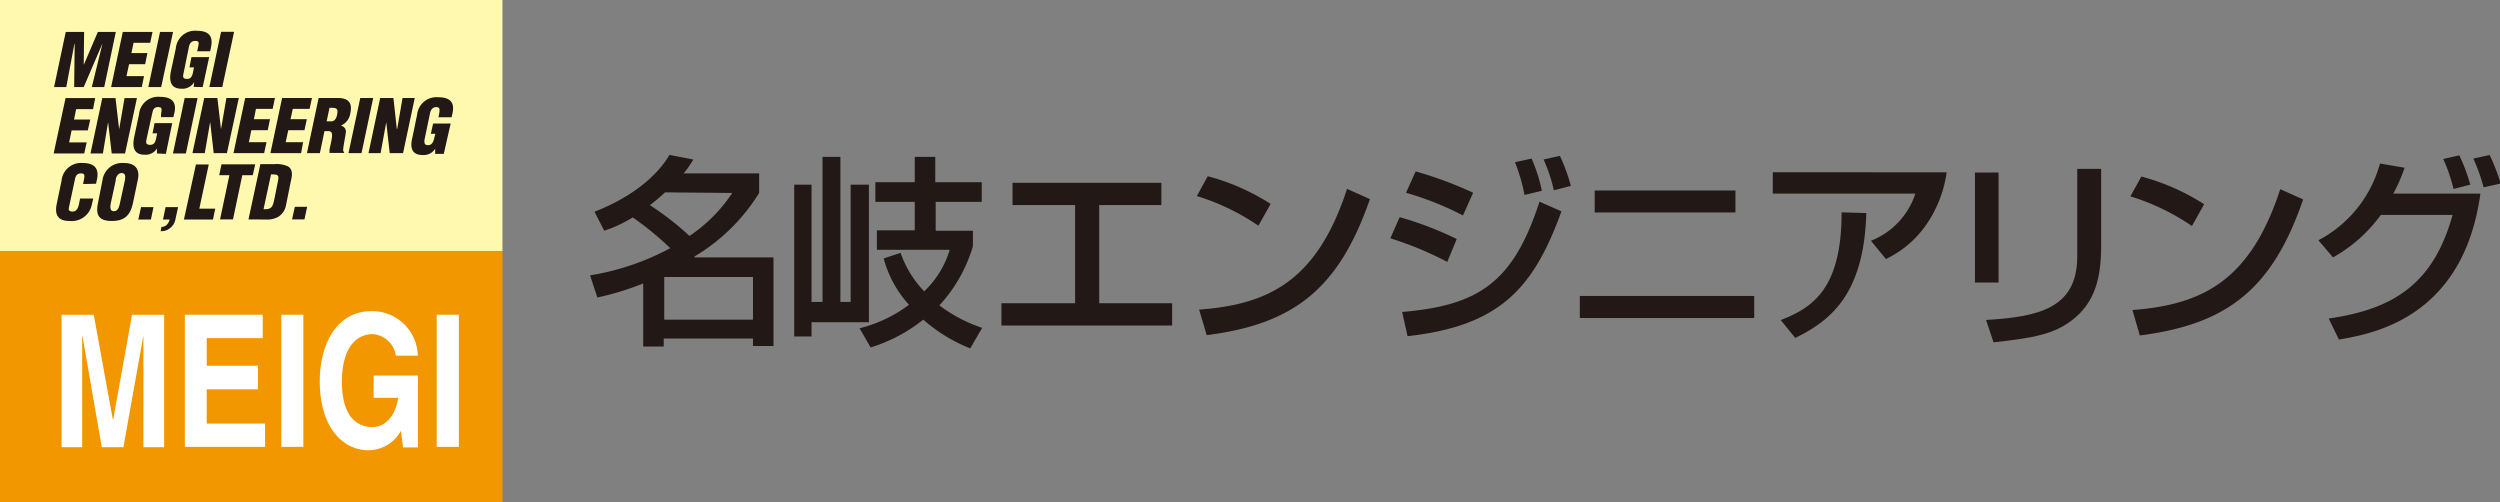 <svg xmlns="http://www.w3.org/2000/svg" viewBox="0 0 243.7 48.97"><rect x="0" y="0" width="243.7" height="48.97" fill="#808080" stroke="none"/><title>logo-meigi</title><path d="M73.4,31.16H64.75V27H73.4ZM58.9,22.49a12.87,12.87,0,0,0,2.78-1.3,31.24,31.24,0,0,1,3.66,3,24.8,24.8,0,0,1-7.82,2.65L58.23,29a27.79,27.79,0,0,0,4.47-1.37v6.15h2V33H73.4v.73h2V25.09h-7.7V25A18.48,18.48,0,0,0,74,18.81V16.9H66.65a12.11,12.11,0,0,0,.94-1.35l-2.33-.45c-1.33,2.27-4,4.26-7.31,5.54Zm12.48-3.68A14.92,14.92,0,0,1,67.21,23a27.7,27.7,0,0,0-3.86-3,17.7,17.7,0,0,0,1.48-1.25Z" style="fill:#221815"/><path d="M94.84,24a14.6,14.6,0,0,1-3.27,5.77,14.51,14.51,0,0,0,4.17,2.19l-1.16,2A15.62,15.62,0,0,1,90,31.16a15.66,15.66,0,0,1-5.13,2.71L83.79,32a13.42,13.42,0,0,0,4.82-2.29,10.89,10.89,0,0,1-2.47-4.52l1.65-.54a10.28,10.28,0,0,0,2.3,3.75,9.27,9.27,0,0,0,2.49-4.05h-7.1v-1.9h3.69V19.68H85.33V17.76h3.84V15.29h2v2.47h4.53v1.92H91.21v2.81h3.63ZM77.42,18h1.69V29.43h1.07V15.29h1.74V29.43h1V18H84.7V31.41H79.11V32.8H77.42Z" style="fill:#221815"/><polygon points="113.21 17.82 113.21 19.99 107.15 19.99 107.15 29.56 114.26 29.56 114.26 31.73 97.62 31.73 97.62 29.56 104.8 29.56 104.8 19.99 98.7 19.99 98.7 17.82 113.21 17.82" style="fill:#221815"/><path d="M122.67,22a22.23,22.23,0,0,0-6-2.89l1.06-1.93a21.3,21.3,0,0,1,6.13,2.7Zm-5.78,8.18c6.88-.5,11.52-2.88,14.42-11.77l2.23,1c-3,8.63-7.29,12.17-15.91,13.26Z" style="fill:#221815"/><path d="M142,23.3a32.75,32.75,0,0,0-5.56-2.13l-.91,2.06a33.1,33.1,0,0,1,5.55,2.3Zm1.6-4.51A37.13,37.13,0,0,0,138,16.71l-.94,2.08A30.42,30.42,0,0,1,142.61,21Zm6.7-.19a15.45,15.45,0,0,0-1-3.14l-1.62.35a17.37,17.37,0,0,1,.93,3.19Zm2.83-.48a18.36,18.36,0,0,0-1.07-2.93l-1.59.36a15.45,15.45,0,0,1,1,3ZM137.21,32.77c9-1,12.29-4.67,15-12.17l-2.14-.94c-2.55,7.88-5.94,10.12-13.39,10.75Z" style="fill:#221815"/><path d="M155.45,20.71h13.72V18.57H155.45ZM154,31h17V28.85H154Z" style="fill:#221815"/><path d="M172.81,16.79v2.08h13.9a7.4,7.4,0,0,1-4.33,4.6l1.46,1.78a10.12,10.12,0,0,0,3.68-3,11.82,11.82,0,0,0,2.24-5.45ZM175,32.94c3.75-1.81,6.7-4.57,6.93-12.17l-2.41-.07c0,7.45-2.82,9.29-5.93,10.5Z" style="fill:#221815"/><path d="M194.82,16.82h-2.3V27.54h2.3Zm10-.36h-2.33V25c0,5.09-3.81,5.88-8.89,6.19l.73,2.18c4-.44,5.85-.8,7.63-2.14,2.29-1.75,2.86-4.18,2.86-7.28Z" style="fill:#221815"/><path d="M208.59,32.7c8.65-1.1,12.95-4.63,15.92-13.26l-2.23-1c-2.9,8.89-7.54,11.26-14.41,11.78Zm6.27-12.79a21.5,21.5,0,0,0-6.12-2.7l-1.07,1.93a22.31,22.31,0,0,1,6,2.89Z" style="fill:#221815"/><path d="M226,23.42A12,12,0,0,0,232,15.94l2.4.41a16.25,16.25,0,0,1-1.1,2.52h8.49C240.12,31,231.3,32.53,228,33.1l-1-2.05c6.41-.92,10.22-3.44,12.08-10.1h-7a14.42,14.42,0,0,1-4.66,4.14Zm13.17-5a16.09,16.09,0,0,0-1-2.92l1.56-.36A16.88,16.88,0,0,1,240.8,18Zm2.93-.16a17.22,17.22,0,0,0-1-2.8l1.59-.35a20.61,20.61,0,0,1,1.08,2.78Z" style="fill:#221815"/><rect width="48.98" height="24.48" style="fill:#fff9b0"/><polygon points="20.41 8.48 21.55 3.1 22.82 3.1 21.67 8.48 20.41 8.48" style="fill:#221815"/><polygon points="20.83 14.93 22.12 14.93 23.28 9.55 22.07 9.55 21.55 12.56 21.54 12.56 21.19 9.55 19.91 9.55 18.76 14.93 19.96 14.93 20.48 11.93 20.49 11.9 20.83 14.93" style="fill:#221815"/><polygon points="22.76 14.93 23.9 9.55 26.8 9.55 26.58 10.61 24.95 10.61 24.75 11.62 26.32 11.62 26.1 12.69 24.5 12.69 24.26 13.86 25.98 13.86 25.75 14.93 22.76 14.93" style="fill:#221815"/><polygon points="29.35 14.93 29.55 13.86 27.85 13.86 28.1 12.69 29.68 12.69 29.91 11.62 28.32 11.62 28.54 10.61 30.18 10.61 30.41 9.55 27.5 9.55 26.36 14.93 29.35 14.93" style="fill:#221815"/><path d="M31.84,11.83h.43c.37,0,.53-.32.59-.66.15-.65-.12-.67-.74-.66Zm-.66,3.1H29.92l1.14-5.38h1.85c1,0,1.47.41,1.24,1.49a1.55,1.55,0,0,1-.93,1.21l0,0a.59.59,0,0,1,.49.69c-.06.45-.26,1.37-.26,1.72a.38.38,0,0,0,.09.18v.07H32.12c0-.09,0-.2,0-.31.09-.47.21-.93.24-1.25s0-.53-.31-.57h-.42Z" style="fill:#221815"/><polygon points="35.24 14.93 36.38 9.55 35.12 9.55 33.97 14.93 35.24 14.93" style="fill:#221815"/><polygon points="37.99 14.93 39.29 14.93 40.43 9.55 39.24 9.55 38.72 12.56 38.68 12.56 38.35 9.55 37.06 9.55 35.92 14.93 37.1 14.93 37.65 11.93 37.65 11.9 37.99 14.93" style="fill:#221815"/><path d="M42.42,15l0-.5h0a1.32,1.32,0,0,1-1.22.61c-1.07,0-1.25-.73-1-1.71l.46-2.22a1.9,1.9,0,0,1,2.07-1.7c1.08,0,1.62.45,1.38,1.55l-.09.4H42.74l.06-.3c.09-.47.08-.68-.25-.69s-.53.2-.62.55l-.56,2.68c0,.29,0,.48.37.48s.52-.36.59-.69l.11-.42H42l.22-1h1.71L43.26,15Z" style="fill:#221815"/><polygon points="21.37 17.08 22.36 17.08 21.45 21.39 22.71 21.39 23.62 17.08 24.64 17.08 24.88 16.02 21.59 16.02 21.37 17.08" style="fill:#221815"/><path d="M24.22,21.39,25.38,16h1.37a2.59,2.59,0,0,1,1.36.24c.42.29.39.81.26,1.34L27.88,20a1.65,1.65,0,0,1-.78,1.15,2.2,2.2,0,0,1-1.18.25Zm1.47-1c.84.05.9-.29,1.06-1l.35-1.76C27.24,17,27,17,26.42,17Z" style="fill:#221815"/><polygon points="29.68 21.39 29.94 20.16 28.74 20.16 28.47 21.39 29.68 21.39" style="fill:#221815"/><rect y="24.48" width="48.98" height="24.49" style="fill:#f39700"/><polygon points="25.61 32.96 20.15 32.96 20.15 35.65 25.15 35.65 25.15 37.95 20.15 37.95 20.15 41.29 25.84 41.29 25.84 43.56 18.02 43.56 18.02 30.68 25.61 30.68 25.61 32.96" style="fill:#fff"/><rect x="27.42" y="30.68" width="2.15" height="12.88" style="fill:#fff"/><path d="M36.42,38.78h2.4c-.44,2.62-2,2.85-2.49,2.85-1.46,0-3-.91-3-4.43,0-3.32,1.42-4.63,3-4.63a2.46,2.46,0,0,1,2.26,2.1h2.14a4.45,4.45,0,0,0-4.51-4.34c-3.46,0-5.05,3.31-5.05,6.82,0,4.52,2.26,6.74,4.74,6.74A3.64,3.64,0,0,0,39.08,42l.21,1.61h1.45v-7H36.42Z" style="fill:#fff"/><rect x="42.57" y="30.68" width="2.16" height="12.88" style="fill:#fff"/><polygon points="6.46 8.49 7.25 4.28 7.28 4.28 7.23 8.49 8.16 8.49 9.97 4.28 9.98 4.28 8.95 8.49 10.16 8.49 11.29 3.11 9.54 3.11 8.18 6.29 8.16 6.29 8.2 3.11 6.41 3.11 5.27 8.49 6.46 8.49" style="fill:#221815"/><polygon points="10.83 8.49 11.97 3.11 14.87 3.11 14.64 4.17 13.02 4.17 12.81 5.17 14.37 5.17 14.15 6.26 12.58 6.26 12.33 7.42 14.04 7.42 13.82 8.49 10.83 8.49" style="fill:#221815"/><polygon points="14.46 8.49 15.6 3.11 16.87 3.11 15.71 8.49 14.46 8.49" style="fill:#221815"/><path d="M19.76,8.49l.63-2.92H18.66l-.19,1h.44L18.82,7c-.06.34-.16.69-.57.69s-.44-.17-.37-.49l.54-2.65c.09-.35.23-.56.63-.56s.34.22.24.69L19.22,5h1.27l.08-.41C20.81,3.45,20.27,3,19.19,3a1.88,1.88,0,0,0-2.05,1.72l-.48,2.22c-.2,1,0,1.71,1.05,1.71A1.32,1.32,0,0,0,18.93,8h0l-.05.47Z" style="fill:#221815"/><polygon points="5.23 14.96 6.39 9.56 9.28 9.56 9.07 10.64 7.42 10.64 7.22 11.65 8.8 11.65 8.56 12.71 6.98 12.71 6.74 13.88 8.45 13.88 8.21 14.96 5.23 14.96" style="fill:#221815"/><polygon points="10.54 11.94 10.53 11.94 10.03 14.96 8.82 14.96 9.97 9.56 11.26 9.56 11.61 12.57 11.62 12.57 12.14 9.56 13.35 9.56 12.19 14.96 10.89 14.96 10.54 11.94" style="fill:#221815"/><path d="M16.17,15,16.79,12H15.07l-.2,1h.45l-.09.43c-.06.33-.16.69-.58.69s-.43-.19-.38-.49L14.85,11c.07-.37.22-.58.6-.56s.32.22.25.67l0,.31H16.9L17,11c.25-1.1-.32-1.56-1.4-1.56a1.88,1.88,0,0,0-2.05,1.71l-.47,2.22c-.21,1,0,1.71,1,1.71a1.31,1.31,0,0,0,1.22-.6h0l0,.48Z" style="fill:#221815"/><polygon points="16.86 14.96 18 9.56 19.26 9.56 18.12 14.96 16.86 14.96" style="fill:#221815"/><path d="M9.36,17.91l.1-.45c.22-1.1-.33-1.57-1.39-1.57A1.91,1.91,0,0,0,6,17.61l-.46,2.22c-.24,1.09.09,1.71,1.24,1.71A2,2,0,0,0,8.94,20l.15-.65H7.81l-.1.48c-.06.33-.19.79-.62.79s-.42-.2-.35-.49l.57-2.67c.07-.35.22-.56.6-.56s.36.24.25.71l-.06.33Z" style="fill:#221815"/><path d="M11.69,19.81c-.07.32-.18.78-.59.78s-.36-.46-.3-.78l.48-2.21c0-.33.2-.73.59-.73s.36.4.3.73Zm1.75-2.3c.21-1-.24-1.62-1.35-1.62A1.94,1.94,0,0,0,10,17.51L9.57,19.7c-.27,1.21,0,1.84,1.33,1.84s1.83-.63,2.08-1.84Z" style="fill:#221815"/><polygon points="13.48 21.4 13.75 20.19 14.96 20.19 14.71 21.4 13.48 21.4" style="fill:#221815"/><path d="M15.74,22.12a.76.76,0,0,0,.5-.19,1.15,1.15,0,0,0,.3-.53h-.65l.25-1.21h1.22l-.27,1.24a1.42,1.42,0,0,1-1.43,1.11Z" style="fill:#221815"/><polygon points="20.76 21.4 20.98 20.34 19.43 20.34 20.35 16.03 19.1 16.03 17.93 21.4 20.76 21.4" style="fill:#221815"/><polygon points="16 43.59 13.98 43.59 13.98 32.81 13.96 32.81 12.03 43.59 9.92 43.59 8.05 32.81 8.01 32.81 8.01 43.59 6 43.59 6 30.69 9.14 30.69 10.99 40.86 11.04 40.86 12.87 30.69 16 30.69 16 43.59" style="fill:#fff"/></svg>